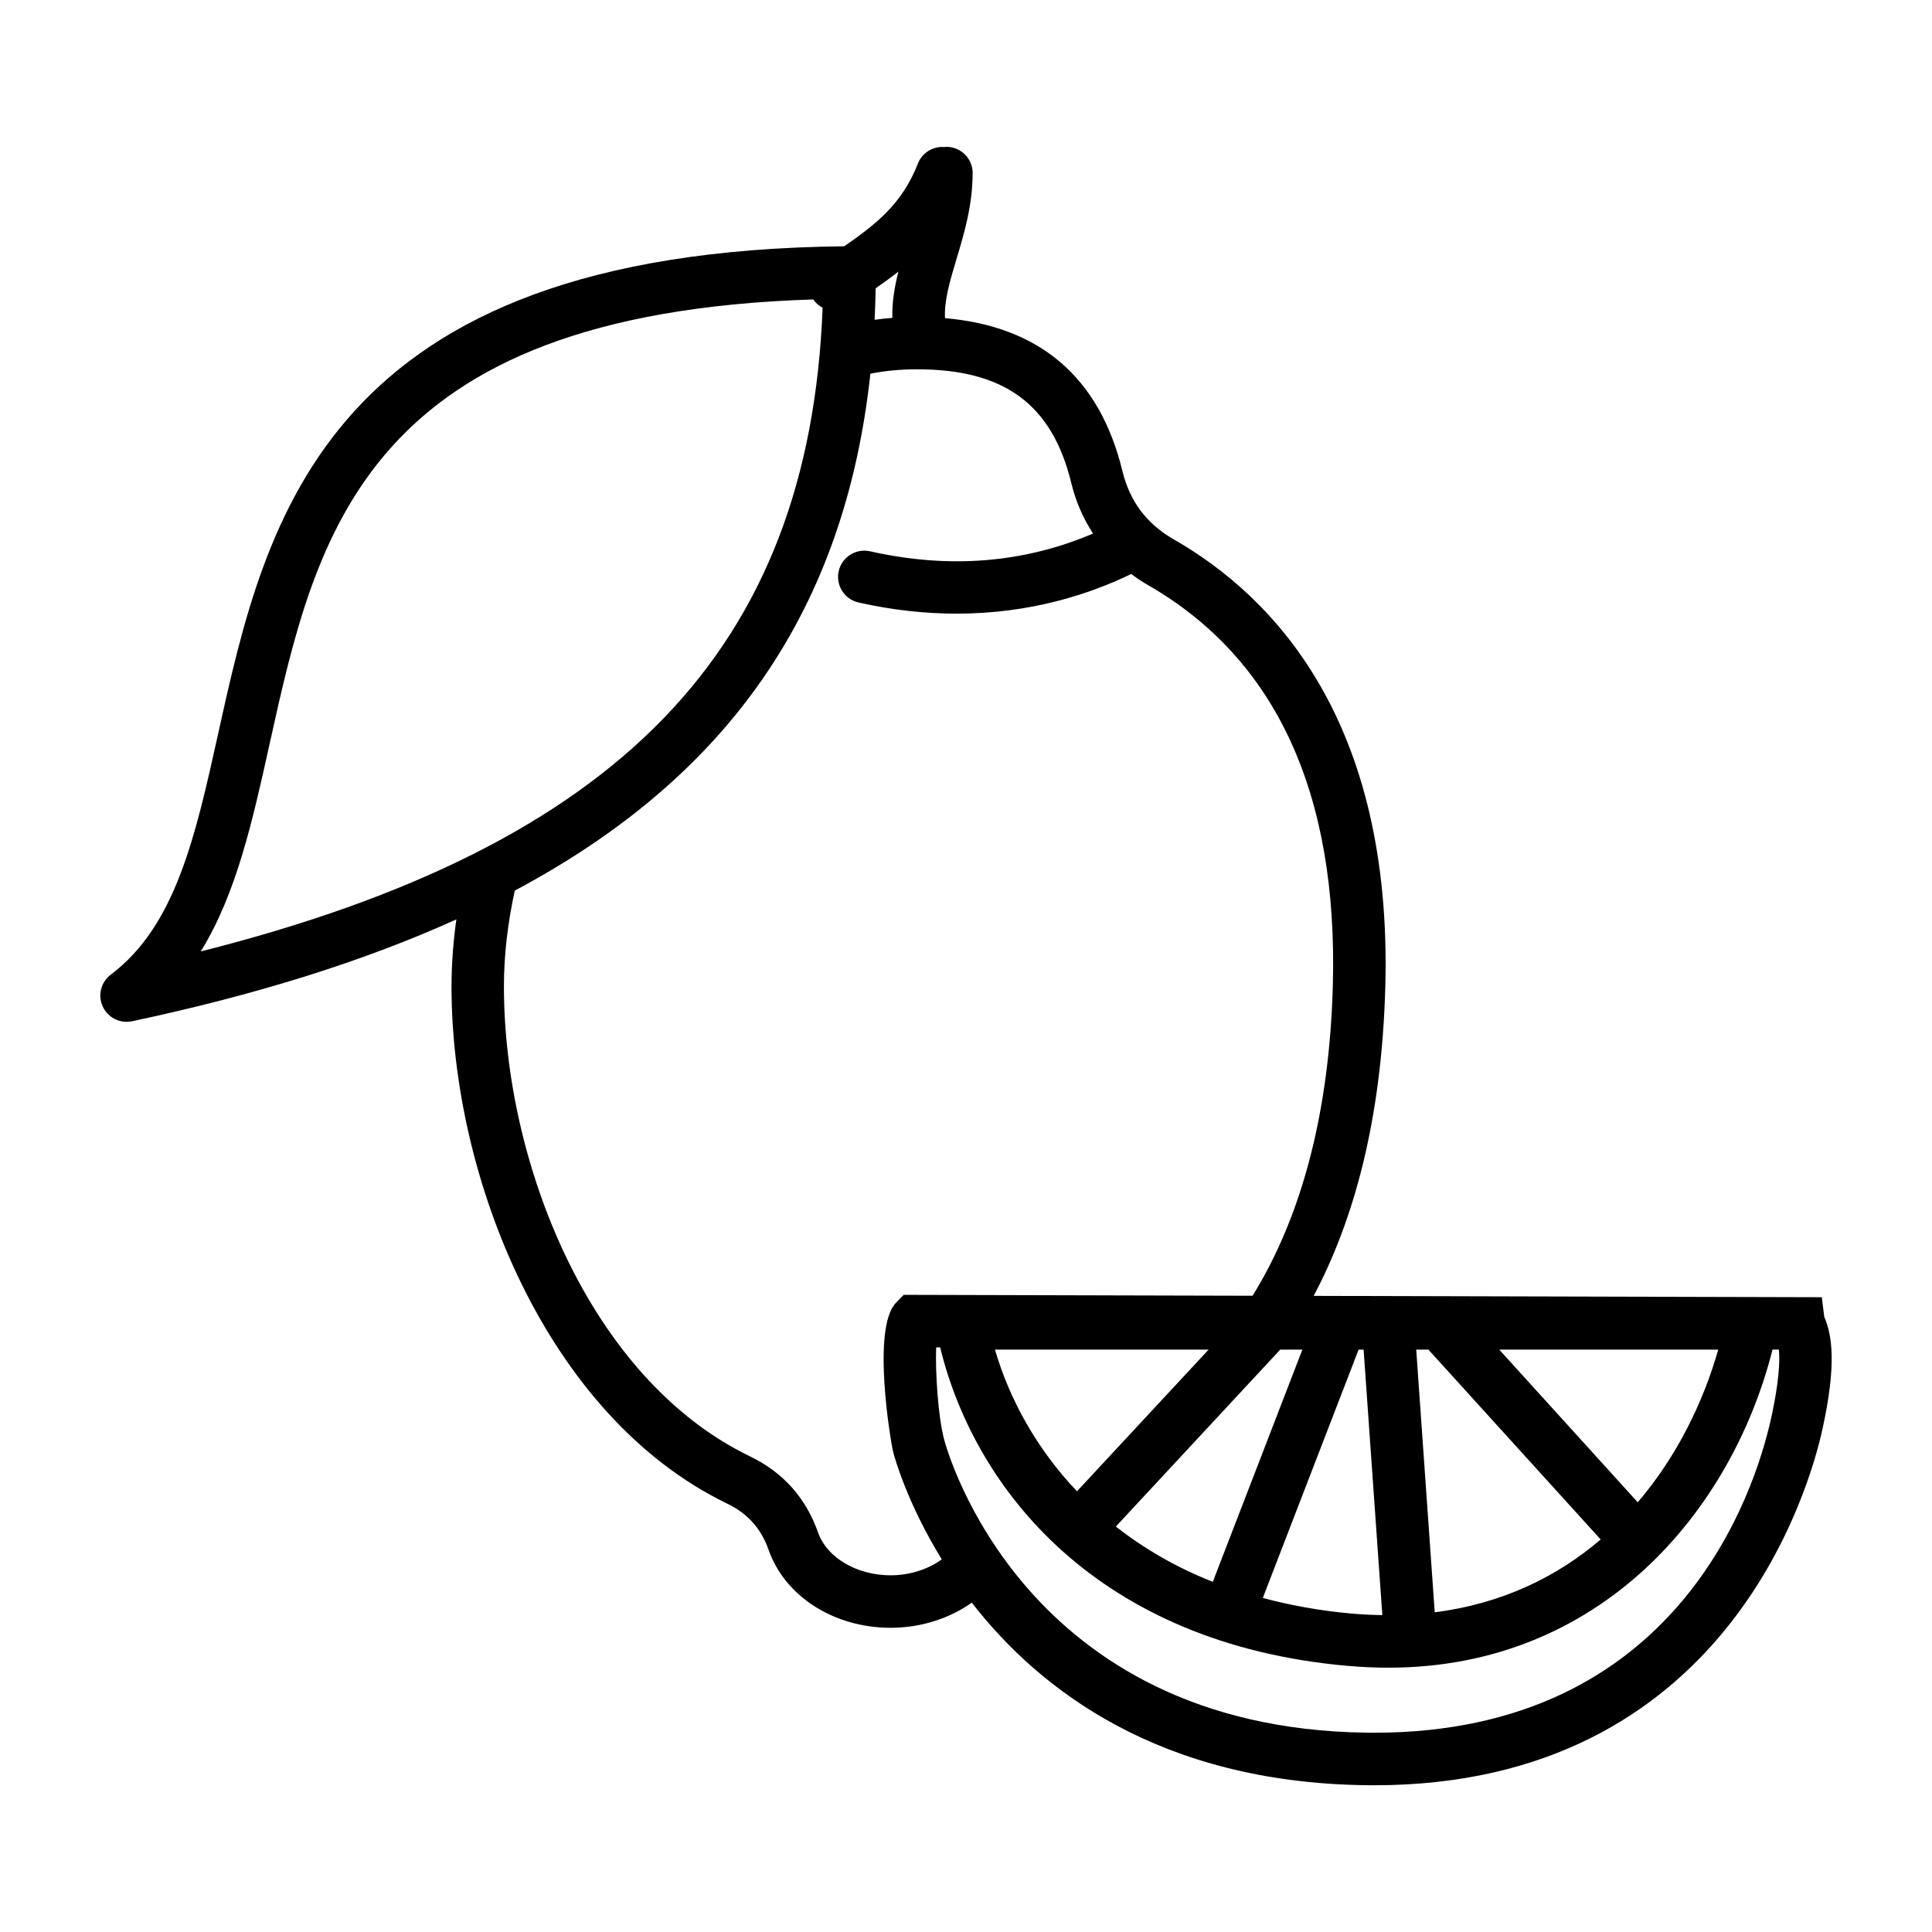 <?xml version="1.0" encoding="UTF-8"?>
<!-- Uploaded to: SVG Repo, www.svgrepo.com, Generator: SVG Repo Mixer Tools -->
<svg fill="#000000" width="800px" height="800px" version="1.1" viewBox="144 144 512 512" xmlns="http://www.w3.org/2000/svg">
 <path d="m627.45 492.99-0.656-5.215-134.66-0.352c10.723-20.211 18.008-46.793 18.984-81.805 1.949-70.398-29.398-103.39-56.027-118.66-7.227-4.141-11.684-10.082-13.652-18.168-6.016-24.738-21.828-38.301-47-40.477-0.246-4.613 1.281-9.785 3.027-15.617 2.016-6.707 4.297-14.309 4.297-22.836 0-3.84-3.109-6.953-6.953-6.953-0.18 0-0.352 0.039-0.527 0.055-2.969-0.23-5.875 1.445-7.019 4.367-4.176 10.672-10.984 16.012-19.547 21.941-137.57 1.41-153.27 72.09-165.85 128.94-6.074 27.449-11.324 51.152-28.5 64.074-2.609 1.961-3.496 5.465-2.144 8.434 1.145 2.519 3.641 4.074 6.324 4.074 0.48 0 0.961-0.051 1.445-0.145 33.023-7.019 61.582-15.957 85.949-27-0.82 5.93-1.285 11.875-1.285 17.781 0 50.574 25.109 113.89 73.102 137.07 5.371 2.594 8.949 6.594 10.926 12.223 4.336 12.359 17.34 20.66 32.359 20.66 8.016 0 15.559-2.465 21.488-6.664 17.875 23.035 49.691 47.625 104.34 48.379l2.312 0.016c93.012 0 115.21-78.328 118.71-94.031 3.984-17.918 2.523-25.496 0.559-30.086zm-163.16 8.676-34.879 37.539c-10.82-11.391-17.938-24.547-21.738-37.539zm18.98 0h5.871l-23.734 61.535c-9.883-3.898-18.379-8.922-25.699-14.645zm20.773 0h1.328l4.961 70.352c-2.648-0.039-5.344-0.156-8.066-0.398-8.516-0.75-16.324-2.211-23.609-4.144zm20.176 69.609-4.906-69.609h3.234l45.648 50.309c-11.547 9.879-26.125 17.035-43.977 19.301zm53.801-29.152-36.703-40.457h58.035c-3.996 14.02-11.004 28.383-21.332 40.457zm-195.93-326.14c-1.008 4.004-1.727 8.086-1.605 12.258-1.602 0.121-3.176 0.293-4.699 0.508 0.137-2.746 0.211-5.531 0.273-8.348 2.019-1.414 4.043-2.863 6.031-4.418zm-166.66 125.23c12.43-56.129 25.312-114.09 144.1-117.86 0.004 0.012 0.012 0.031 0.023 0.047 0.66 0.938 1.508 1.656 2.453 2.152-3.527 90.434-53.594 142.5-164.8 170.59 9.457-15.316 13.758-34.734 18.227-54.93zm164.6 220.26c-8.984 0-16.898-4.676-19.246-11.367-3.215-9.145-9.266-15.922-17.996-20.137-42.828-20.68-65.242-78.301-65.242-124.55 0-8.383 1.02-16.93 2.883-25.406 57.246-30.48 87.512-74.977 94.234-136.98 3.777-0.746 7.863-1.164 12.359-1.164 23.211 0 35.816 9.316 40.898 30.203 1.188 4.887 3.148 9.336 5.75 13.32-18.254 7.801-38.09 9.441-59.098 4.707-3.727-0.836-7.461 1.508-8.309 5.254-0.84 3.75 1.512 7.465 5.254 8.312 9.266 2.086 17.949 2.957 25.992 2.957 19.543 0 35.223-5.152 46.273-10.508 1.391 1.031 2.836 2.016 4.383 2.902 33.953 19.477 50.457 55.211 49.047 106.22-0.926 33.391-8.152 60.965-21.27 82.152l-92.453-0.242-2.051 2.109c-6.539 6.711-1.355 37.211-0.699 39.691 0.336 1.309 3.699 13.445 12.844 28.305-3.625 2.617-8.438 4.219-13.555 4.219zm233.29-41.434c-4.348 19.504-24.797 83.152-105.14 83.152l-2.121-0.016c-90.77-1.246-111.05-74.629-111.87-77.758-1.629-6.207-2.336-17.973-2.098-24.355l1.055 0.004c9.25 37.883 41.906 78.543 107.91 84.398 3.68 0.324 7.359 0.488 10.934 0.488 56.113 0 90.941-41.473 101.75-84.309l1.672 0.004c0.523 5.309-0.984 13.426-2.09 18.391z"/>
</svg>